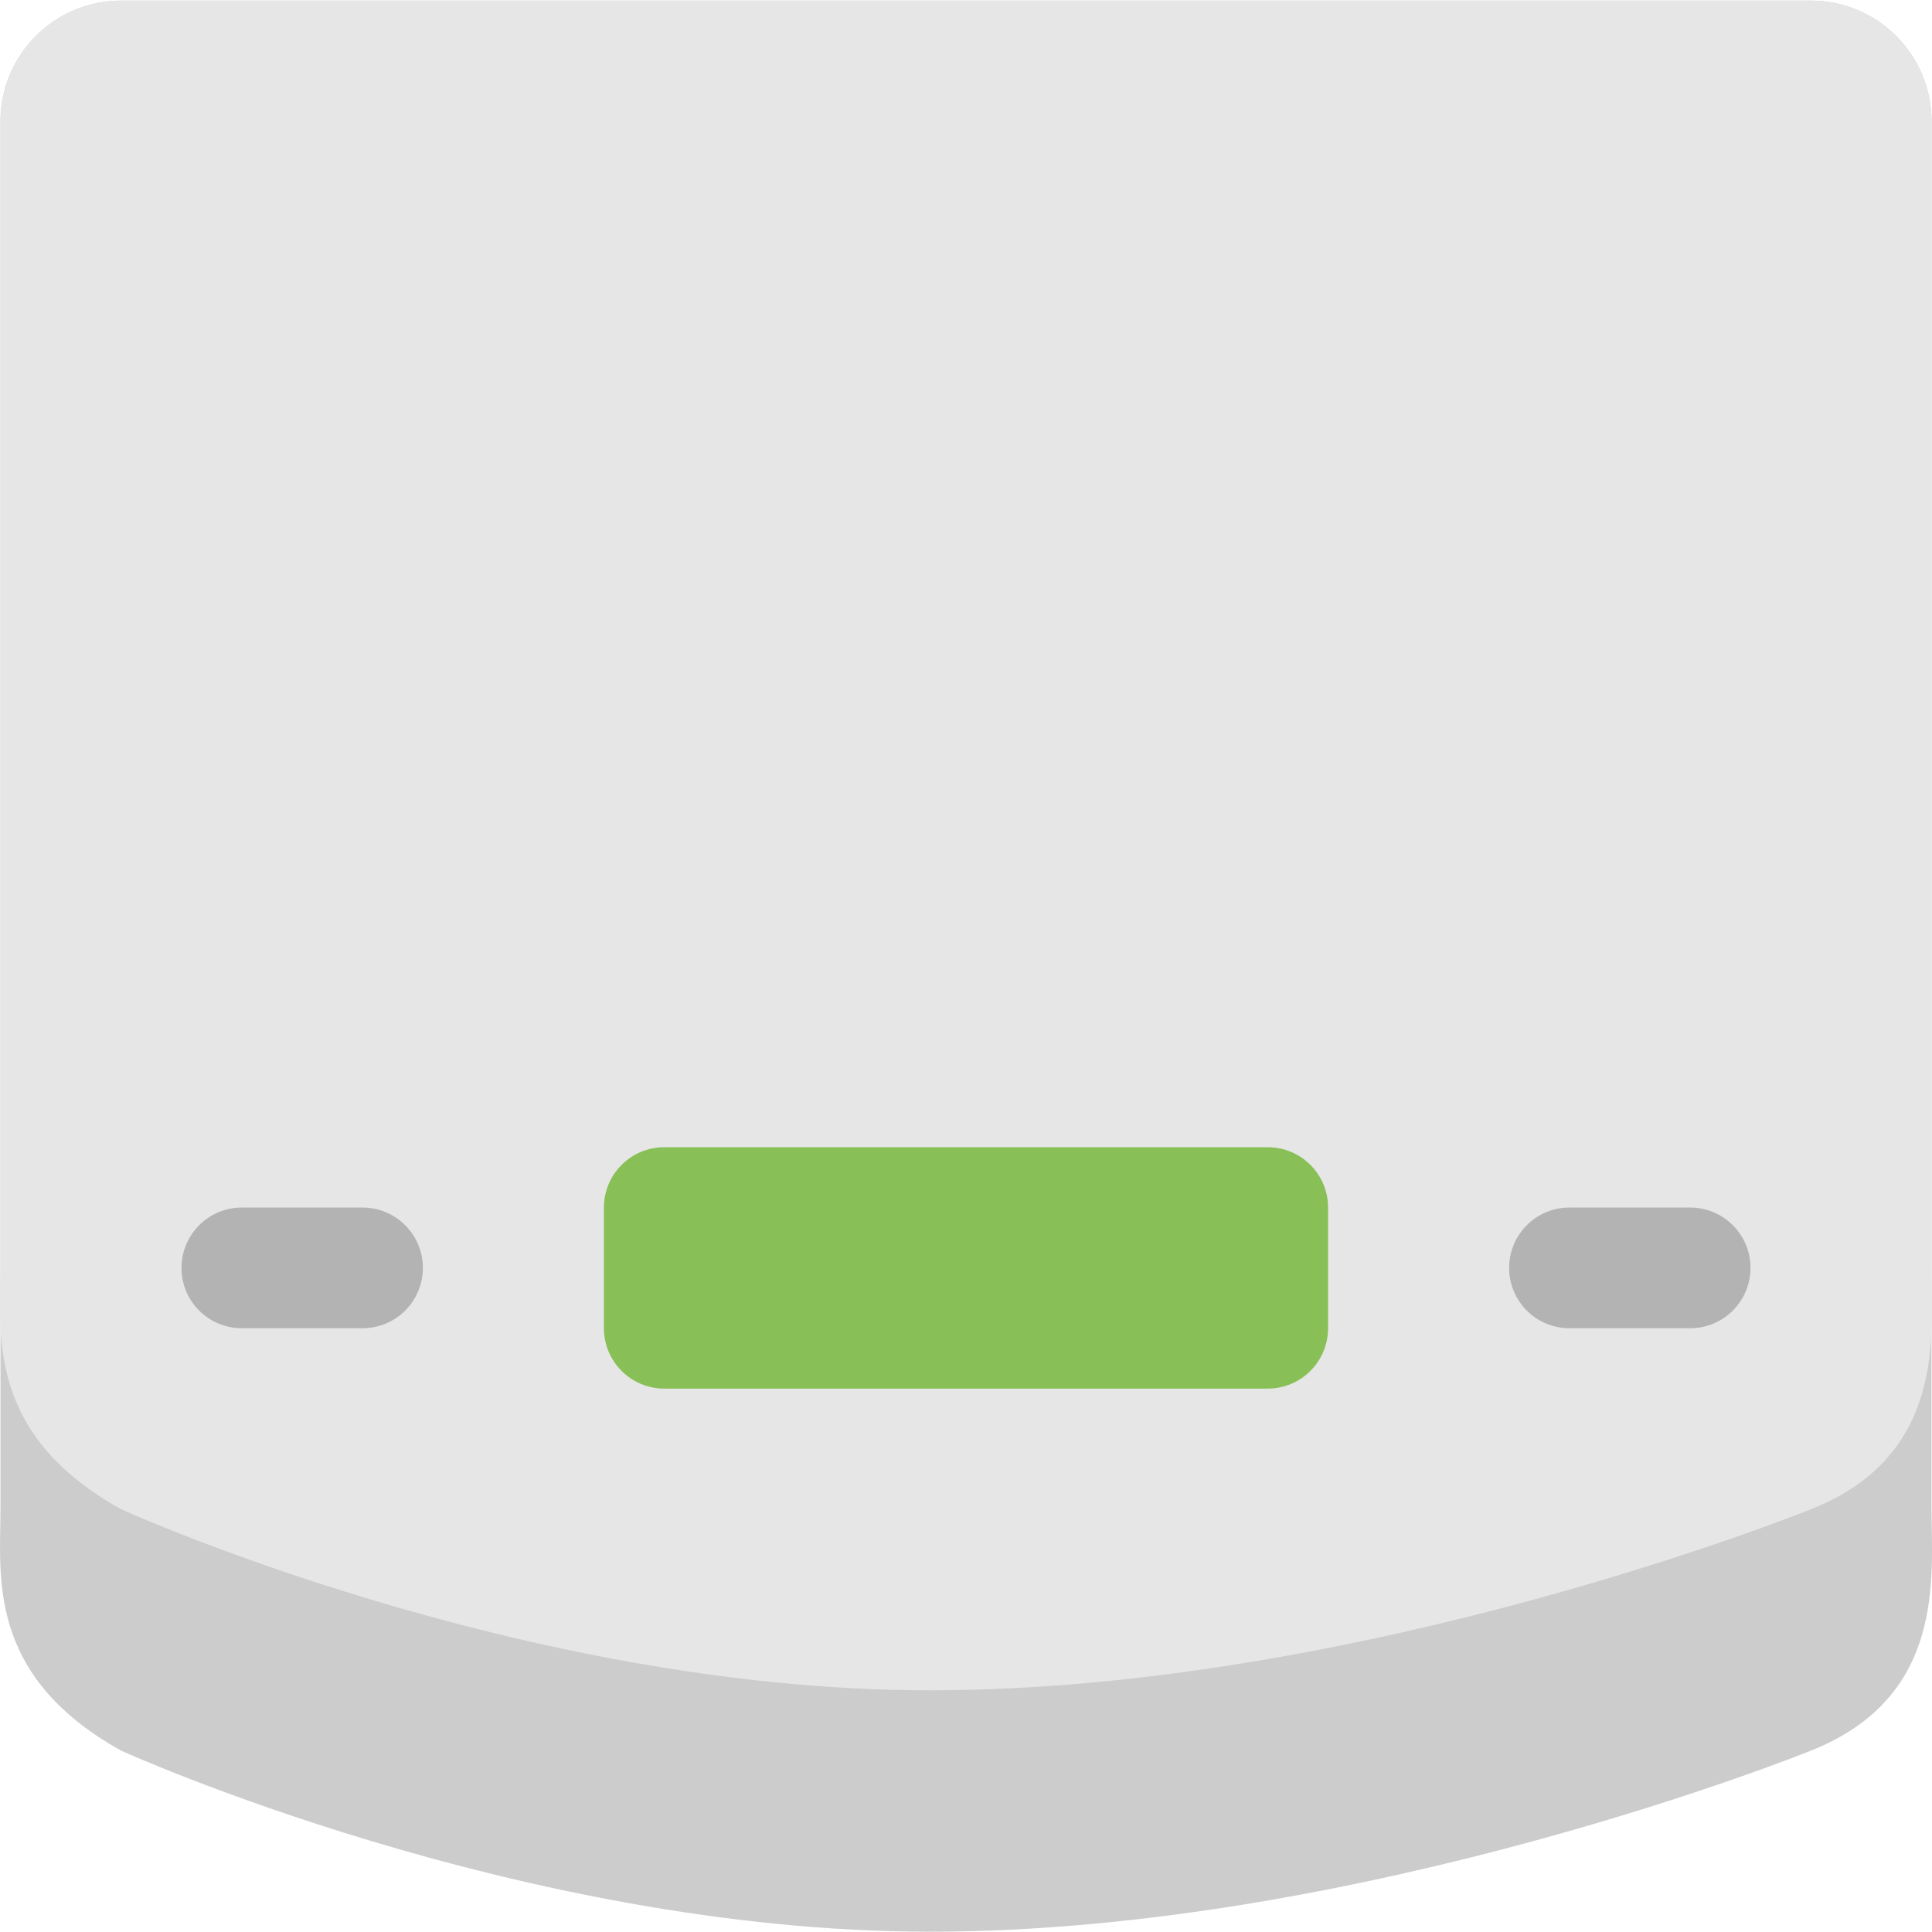 <?xml version="1.0" ?>
<!DOCTYPE svg  PUBLIC '-//W3C//DTD SVG 1.1//EN'  'http://www.w3.org/Graphics/SVG/1.1/DTD/svg11.dtd'>

<svg width="800px" height="800px" viewBox="0 -0.02 64.03 64.03" id="Layer_1" version="1.1" xml:space="preserve" xmlns="http://www.w3.org/2000/svg" xmlns:xlink="http://www.w3.org/1999/xlink">
<g id="Base_10_">
<g>
<path d="M64.015,50V4c0-2.209-1.791-4-4-4h-56c-2.209,0-4,1.791-4,4v46c0,2.209-0.475,5.508,4,8    c0,0,13.208,6,26.795,6c14.39,0,29.205-6,29.205-6C64.506,56.223,64.015,52.209,64.015,50z" style="fill:#CCCCCC;"/>
</g>
</g>
<g id="Base_11_">
<g>
<path d="M64.015,42.001V4c0-2.209-1.791-4-4-4h-56c-2.209,0-4,1.791-4,4v38.001    c0,2.209-0.475,5.507,4,7.999c0,0,13.208,6,26.795,6c14.39,0,29.205-6,29.205-6C64.506,48.223,64.015,44.21,64.015,42.001z" style="fill:#E6E6E6;"/>
</g>
</g>
<g id="Display_1_">
<g>
<path d="M42.015,38.001h-20c-1.105,0-2,0.896-2,1.999v4c0,1.104,0.895,2.001,2,2.001h20    c1.104,0,2-0.896,2-2.001v-4C44.015,38.896,43.119,38.001,42.015,38.001z" style="fill:#88C057;"/>
</g>
</g>
<g id="Btns_2_">
<g>
<path d="M12.015,40h-4c-1.105,0-2,0.896-2,2.001S6.909,44,8.015,44h4    c1.104,0,2-0.895,2-1.999S13.119,40,12.015,40z M56.015,40h-4c-1.105,0-2,0.896-2,2.001s0.895,1.999,2,1.999h4    c1.104,0,2-0.895,2-1.999S57.119,40,56.015,40z" style="fill-rule:evenodd;clip-rule:evenodd;fill:#B3B3B3;"/>
</g>
</g>
<g/>
<g/>
<g/>
<g/>
<g/>
<g/>
<g/>
<g/>
<g/>
<g/>
<g/>
<g/>
<g/>
<g/>
<g/>
</svg>